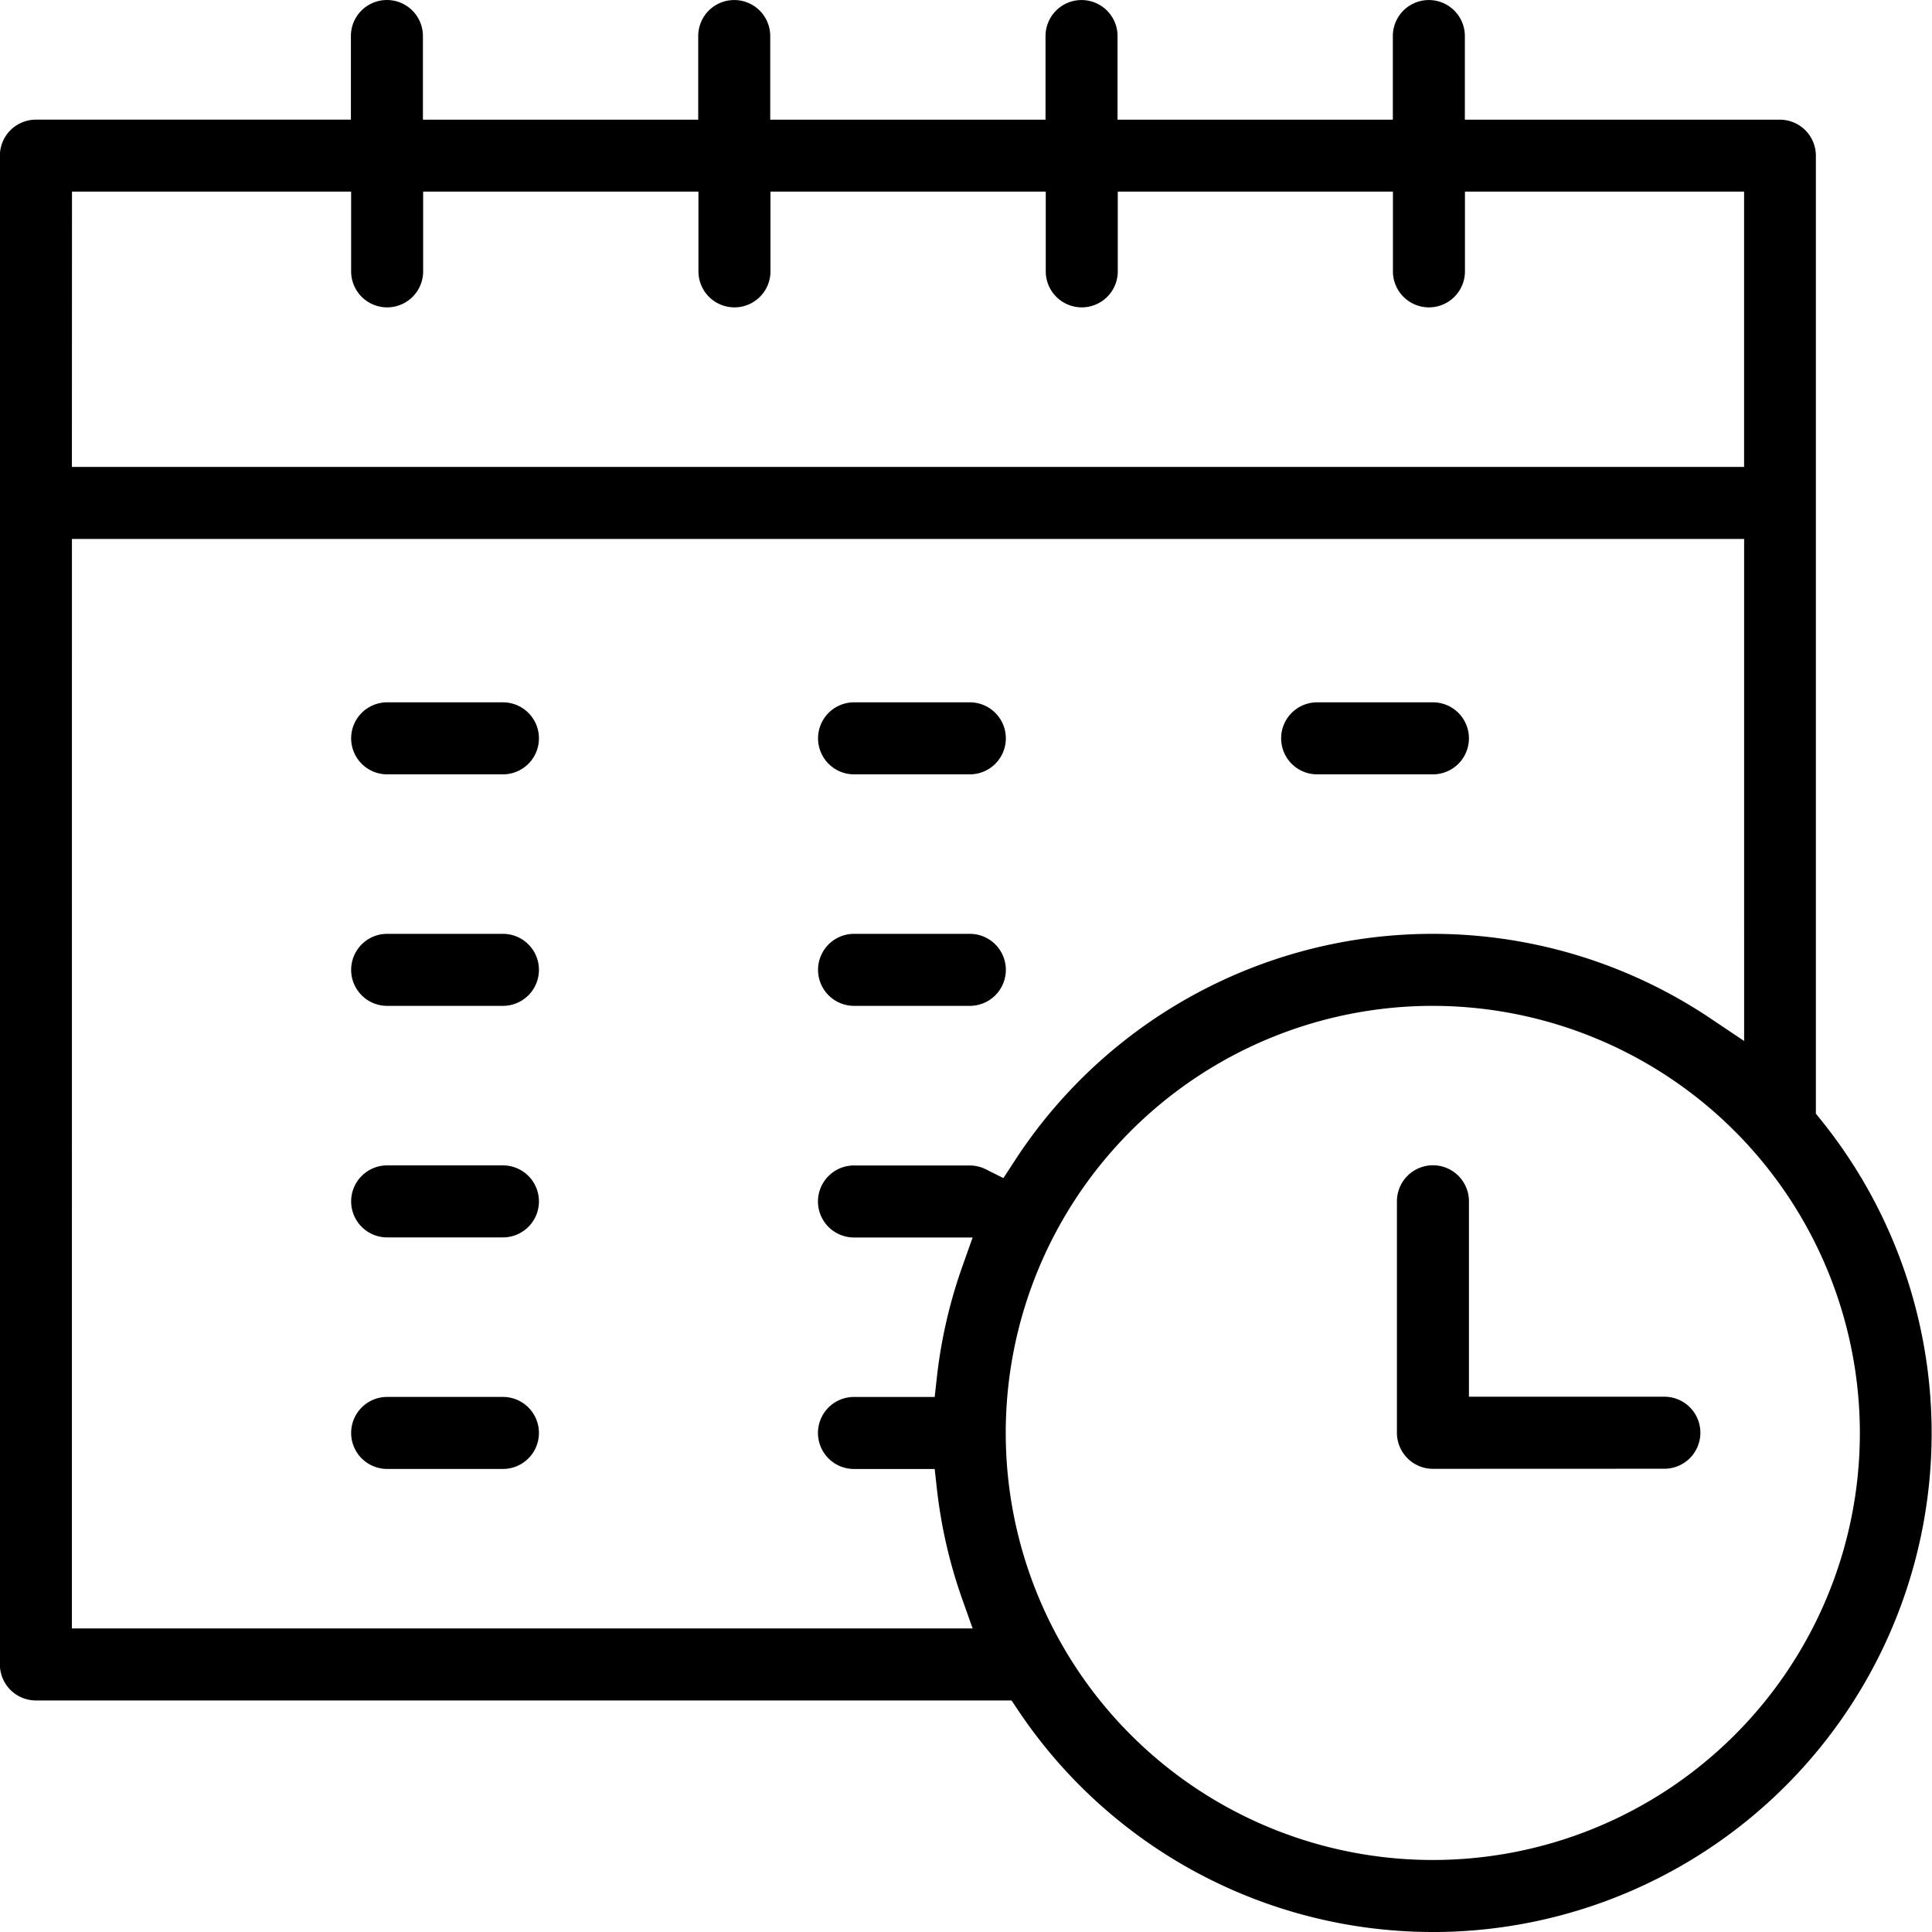 <?xml version="1.0" encoding="UTF-8"?> <svg xmlns="http://www.w3.org/2000/svg" width="66.235" height="66.235" viewBox="0 0 66.235 66.235"> <path d="M1439.2,926.632a17.105,17.105,0,0,1-14.22-7.606l-.223-.332h-33.448a1.236,1.236,0,0,1-1.234-1.234V865.733a1.236,1.236,0,0,1,1.234-1.234h10.8v-2.867a1.234,1.234,0,1,1,2.469,0V864.5h9.438v-2.867a1.234,1.234,0,1,1,2.469,0V864.5h9.438v-2.867a1.234,1.234,0,1,1,2.469,0V864.5h9.438v-2.867a1.234,1.234,0,1,1,2.469,0V864.5h10.8a1.236,1.236,0,0,1,1.234,1.234v32.843l.167.206a17.1,17.1,0,0,1-13.308,27.85Zm0-31.751a14.641,14.641,0,1,0,14.641,14.641A14.657,14.657,0,0,0,1439.2,894.881Zm-46.656,21.344h30.88l-.355-1a16.961,16.961,0,0,1-.872-3.8l-.074-.667h-2.767a1.234,1.234,0,0,1,0-2.469h2.767l.074-.667a17,17,0,0,1,.872-3.8l.355-1h-4.068a1.234,1.234,0,0,1,0-2.469h3.969a1.221,1.221,0,0,1,.554.133l.6.3.367-.564a17.089,17.089,0,0,1,23.859-4.92l1.168.783V878.873h-57.328Zm0-39.821h57.328v-9.438h-9.57V869.7a1.234,1.234,0,0,1-2.469,0v-2.735H1428.4V869.7a1.234,1.234,0,0,1-2.469,0v-2.735h-9.438V869.7a1.234,1.234,0,0,1-2.469,0v-2.735h-9.438V869.7a1.234,1.234,0,1,1-2.469,0v-2.735h-9.57Z" transform="translate(-1390.079 -860.397)"></path> <path d="M1753.313,1172.8a1.236,1.236,0,0,1-1.234-1.234v-7.938a1.234,1.234,0,1,1,2.469,0v6.7h6.7a1.234,1.234,0,1,1,0,2.469Z" transform="translate(-1704.188 -1122.444)"></path> <path d="M1482.313,1044.866a1.234,1.234,0,0,1,0-2.469h3.969a1.234,1.234,0,1,1,0,2.469Z" transform="translate(-1469.04 -1018.319)"></path> <path d="M1482.313,1104.866a1.234,1.234,0,0,1,0-2.469h3.969a1.234,1.234,0,1,1,0,2.469Z" transform="translate(-1469.04 -1070.382)"></path> <path d="M1482.313,1164.866a1.234,1.234,0,0,1,0-2.469h3.969a1.234,1.234,0,1,1,0,2.469Z" transform="translate(-1469.04 -1122.444)"></path> <path d="M1603.313,1044.866a1.234,1.234,0,0,1,0-2.469h3.969a1.234,1.234,0,1,1,0,2.469Z" transform="translate(-1574.033 -1018.319)"></path> <path d="M1603.313,1104.866a1.234,1.234,0,0,1,0-2.469h3.969a1.234,1.234,0,1,1,0,2.469Z" transform="translate(-1574.033 -1070.382)"></path> <path d="M1482.313,1224.866a1.234,1.234,0,0,1,0-2.469h3.969a1.234,1.234,0,1,1,0,2.469Z" transform="translate(-1469.04 -1174.506)"></path> <path d="M1723.313,1044.866a1.234,1.234,0,0,1,0-2.469h3.969a1.234,1.234,0,0,1,0,2.469Z" transform="translate(-1678.157 -1018.319)"></path> </svg> 